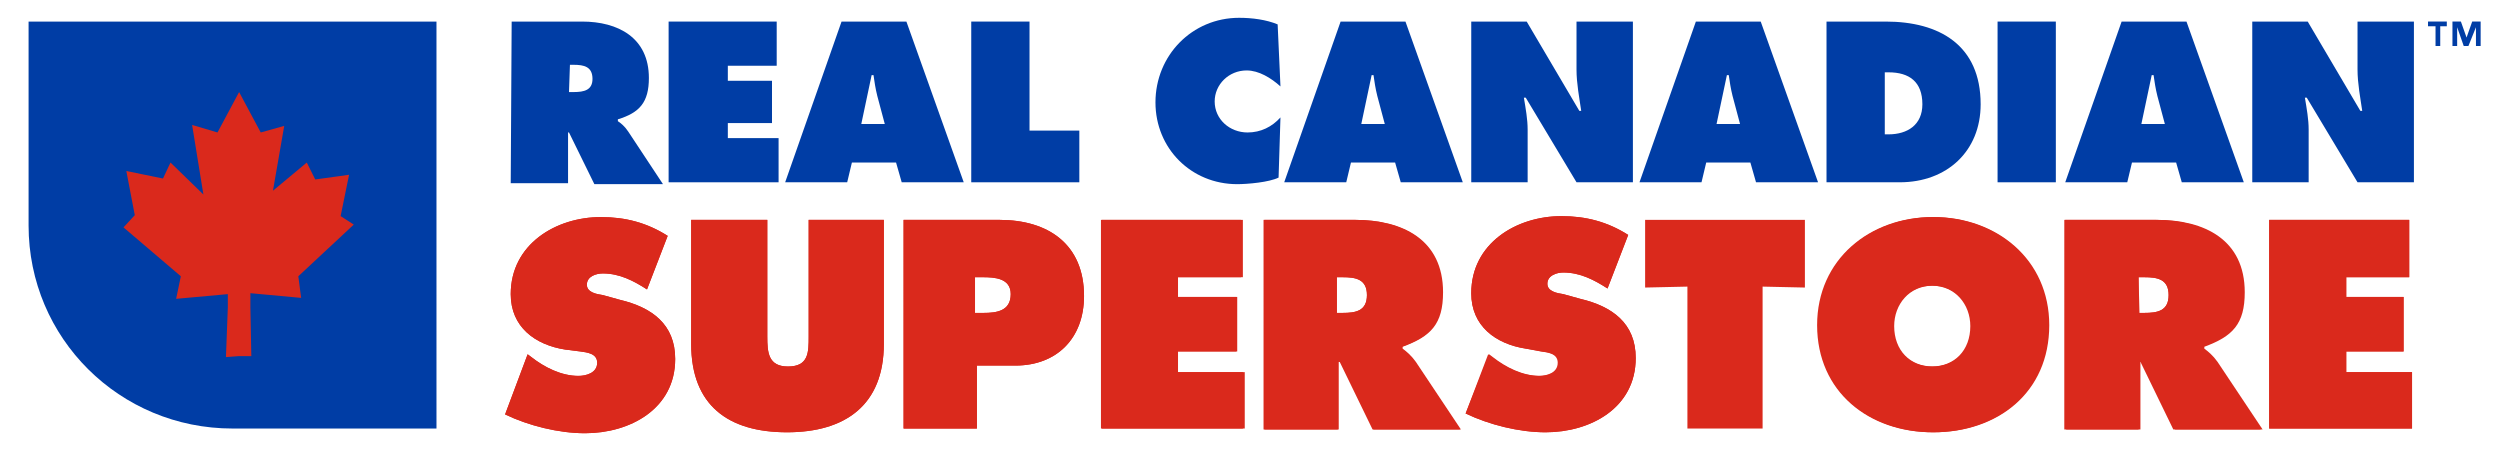 <?xml version="1.0" encoding="utf-8"?>
<svg version="1.1" id="london-drugs-logo" xmlns="http://www.w3.org/2000/svg" xmlns:xlink="http://www.w3.org/1999/xlink" x="0px" y="0px" width="266px" height="48px" viewBox="0 0 266 48" style="enable-background:new 0 0 266 48;" xml:space="preserve">
<style type="text/css">.st0{display:none;}.st1{display:inline;}.st2{fill:#003DA5;}.st3{fill:#DA291C;}</style><g transform="translate(54.141 -304.905)"><g class="st0"><rect x="5.8" y="7.5" class="st1" width="460.4" height="171"/></g><path class="st2" d="M0.3 307.2h7.5c3.8 0 7.1 1.7 7.1 6 0 2.6-1 3.7-3.3 4.4v0.2c0.3 0.2 0.7 0.5 1.1 1.1l3.7 5.6H9.1l-2.7-5.5H6.3v5.4H0.2L0.3 307.2M6.4 314.7h0.5c1.1 0 2-0.2 2-1.4 0-1.3-0.9-1.5-2-1.5H6.5L6.4 314.7z"/><polygon class="st2" points="28 318 23.3 318 23.3 319.6 28.7 319.6 28.7 324.3 17 324.3 17 307.2 28.5 307.2 28.5 311.9 23.3 311.9 23.3 313.5 28 313.5 "/><path class="st2" d="M36 324.3h-6.6l6-17.1h6.9l6.1 17.1h-6.6l-0.6-2.1h-4.7L36 324.3M40 318.1l-0.8-3c-0.2-0.8-0.3-1.5-0.4-2.2h-0.2l-1.1 5.2L40 318.1z"/><polygon class="st2" points="49.2 307.2 55.4 307.2 55.4 318.8 60.7 318.8 60.7 324.3 49.2 324.3 "/><path class="st2" d="M82.1 314.1c-1-0.9-2.3-1.7-3.6-1.7 -1.9 0-3.4 1.5-3.4 3.3 0 1.9 1.6 3.3 3.5 3.3 1.4 0 2.6-0.6 3.5-1.6l-0.2 6.4c-1 0.5-3.3 0.7-4.4 0.7 -4.9 0-8.7-3.8-8.7-8.7 0-5 3.9-9 8.9-9 1.4 0 2.9 0.2 4.1 0.7L82.1 314.1"/><path class="st2" d="M89.1 324.3h-6.6l6-17.1h6.9l6.1 17.1h-6.6l-0.6-2.1h-4.7L89.1 324.3M93.2 318.1l-0.8-3c-0.2-0.8-0.3-1.5-0.4-2.2h-0.2l-1.1 5.2L93.2 318.1z"/><path class="st2" d="M102.3 307.2h6l5.6 9.5h0.2c-0.2-1.4-0.5-2.9-0.5-4.4v-5.1h6v17.1h-6l-5.4-9h-0.2c0.2 1.2 0.4 2.3 0.4 3.4v5.6h-6V307.2"/><path class="st2" d="M126.9 324.3h-6.6l6-17.1h6.9l6.1 17.1h-6.6l-0.6-2.1h-4.7L126.9 324.3M131 318.1l-0.8-3c-0.2-0.8-0.3-1.5-0.4-2.2h-0.2l-1.1 5.2L131 318.1z"/><path class="st2" d="M140.2 307.2h6.3c5.7 0 10.1 2.5 10.1 8.8 0 5-3.6 8.3-8.6 8.3h-7.8V307.2M146.4 319.2h0.4c2 0 3.6-1 3.6-3.2 0-2.4-1.4-3.4-3.6-3.4h-0.4V319.2z"/><rect x="158.4" y="307.2" class="st2" width="6.2" height="17.1"/><path class="st2" d="M172.2 324.3h-6.6l6-17.1h6.9l6.1 17.1h-6.6l-0.6-2.1h-4.7L172.2 324.3M176.2 318.1l-0.8-3c-0.2-0.8-0.3-1.5-0.4-2.2h-0.2l-1.1 5.2L176.2 318.1z"/><path class="st2" d="M185.4 307.2h6l5.6 9.5h0.2c-0.2-1.4-0.5-2.9-0.5-4.4v-5.1h6v17.1h-6l-5.4-9h-0.2c0.2 1.2 0.4 2.3 0.4 3.4v5.6h-6V307.2"/><path class="st3" d="M2 342.6l0.4 0.3c1.4 1.1 3.2 2 5 2 0.8 0 2-0.3 2-1.4 0-1-1.1-1.1-1.8-1.2L6 342.1c-3.2-0.5-5.8-2.4-5.8-5.9 0-5.3 4.8-8.2 9.6-8.2 2.6 0 4.9 0.6 7.1 2l-2.2 5.7c-1.4-0.9-2.9-1.7-4.7-1.7 -0.7 0-1.7 0.3-1.7 1.2 0 0.8 1 1 1.7 1.1l1.8 0.5c3.4 0.8 5.9 2.6 5.9 6.3 0 5.3-4.8 7.9-9.6 7.9 -2.8 0-6-0.8-8.5-2L2 342.6"/><path class="st3" d="M39.9 328.3v13.2c0 6.5-4.1 9.4-10.3 9.4 -6.3 0-10.2-2.9-10.2-9.4v-13.2h8.1v12.4c0 1.7 0.1 3.2 2.2 3.2 2.2 0 2.2-1.5 2.2-3.2v-12.4H39.9"/><path class="st3" d="M42 328.3h10.2c5.2 0 9 2.6 9 8.1 0 4.5-2.9 7.4-7.3 7.4h-4.1v6.7h-7.8L42 328.3M49.7 338.2h0.8c1.4 0 2.9-0.2 2.9-2 0-1.7-1.7-1.8-3-1.8h-0.8V338.2z"/><polygon class="st3" points="77.5 342.3 71.2 342.3 71.2 344.5 78.3 344.5 78.3 350.5 63.1 350.5 63.1 328.3 78.1 328.3 78.1 334.4 71.2 334.4 71.2 336.5 77.5 336.5 "/><path class="st3" d="M80.3 328.3h9.8c5 0 9.3 2.1 9.3 7.7 0 3.4-1.3 4.7-4.3 5.8v0.2c0.4 0.3 0.9 0.7 1.4 1.4l4.8 7.2h-9.3l-3.5-7.2h-0.2v7.2h-7.9V328.3M88.2 338.2h0.5c1.4 0 2.6-0.2 2.6-1.9 0-1.7-1.2-1.9-2.6-1.9h-0.6V338.2z"/><path class="st3" d="M104.3 342.6l0.4 0.3c1.4 1.1 3.2 2 5 2 0.8 0 2-0.3 2-1.4 0-1-1.1-1.1-1.8-1.2l-1.7-0.3c-3.2-0.5-5.8-2.4-5.8-5.9 0-5.3 4.8-8.2 9.6-8.2 2.6 0 4.9 0.6 7.1 2l-2.2 5.7c-1.4-0.9-2.9-1.7-4.7-1.7 -0.7 0-1.7 0.3-1.7 1.2 0 0.8 1 1 1.7 1.1l1.8 0.5c3.4 0.8 5.9 2.6 5.9 6.3 0 5.3-4.8 7.9-9.6 7.9 -2.8 0-6-0.8-8.5-2L104.3 342.6"/><polygon class="st3" points="137.9 335.5 133.4 335.4 133.4 350.5 125.4 350.5 125.4 335.4 120.9 335.5 120.9 328.3 137.9 328.3 "/><path class="st3" d="M163.9 339.5c0 7.2-5.5 11.4-12.3 11.4s-12.3-4.3-12.3-11.4c0-7 5.6-11.5 12.3-11.5C158.3 328 163.9 332.5 163.9 339.5M147.4 339.6c0 2.6 1.7 4.3 4.1 4.3 2.4 0 4.1-1.7 4.1-4.3 0-2.3-1.6-4.3-4.1-4.3C149 335.3 147.4 337.3 147.4 339.6"/><path class="st3" d="M165.6 328.3h9.8c5 0 9.3 2.1 9.3 7.7 0 3.4-1.3 4.7-4.3 5.8v0.2c0.4 0.3 0.9 0.7 1.4 1.4l4.8 7.2h-9.3l-3.5-7.2h-0.2v7.2h-7.9L165.6 328.3M173.5 338.2h0.5c1.4 0 2.6-0.2 2.6-1.9 0-1.7-1.2-1.9-2.6-1.9h-0.6L173.5 338.2z"/><polygon class="st3" points="201.6 342.3 195.5 342.3 195.5 344.5 202.5 344.5 202.5 350.5 187.3 350.5 187.3 328.3 202.2 328.3 202.2 334.4 195.5 334.4 195.5 336.5 201.6 336.5 "/><path class="st3" d="M2 342.6l0.4 0.3c1.4 1.1 3.2 2 5 2 0.8 0 2-0.3 2-1.4 0-1-1.1-1.1-1.8-1.2L6 342.1c-3.2-0.5-5.8-2.4-5.8-5.9 0-5.3 4.8-8.2 9.6-8.2 2.6 0 4.9 0.6 7.1 2l-2.2 5.7c-1.4-0.9-2.9-1.7-4.7-1.7 -0.7 0-1.7 0.3-1.7 1.2 0 0.8 1 1 1.7 1.1l1.8 0.5c3.4 0.8 5.9 2.6 5.9 6.3 0 5.3-4.8 7.9-9.6 7.9 -2.8 0-6-0.8-8.5-2L2 342.6"/><path class="st3" d="M39.9 328.3v13.2c0 6.5-4.1 9.4-10.3 9.4 -6.3 0-10.2-2.9-10.2-9.4v-13.2h8.1v12.4c0 1.7 0.1 3.2 2.2 3.2 2.2 0 2.2-1.5 2.2-3.2v-12.4H39.9"/><path class="st3" d="M42 328.3h10.2c5.2 0 9 2.6 9 8.1 0 4.5-2.9 7.4-7.3 7.4h-4.1v6.7h-7.8L42 328.3M49.7 338.2h0.8c1.4 0 2.9-0.2 2.9-2 0-1.7-1.7-1.8-3-1.8h-0.8V338.2z"/><polygon class="st3" points="77.4 342.3 71.1 342.3 71.1 344.5 78.1 344.5 78.1 350.5 63 350.5 63 328.3 77.9 328.3 77.9 334.4 71.1 334.4 71.1 336.5 77.4 336.5 "/><path class="st3" d="M80.3 328.3H90c5 0 9.3 2.1 9.3 7.7 0 3.4-1.3 4.7-4.3 5.8v0.2c0.4 0.3 0.9 0.7 1.4 1.4l4.8 7.2h-9.3l-3.5-7.2h-0.2v7.2h-7.9L80.3 328.3M88.2 338.2h0.5c1.4 0 2.6-0.2 2.6-1.9 0-1.7-1.2-1.9-2.6-1.9h-0.6V338.2z"/><path class="st3" d="M104.2 342.6l0.4 0.3c1.4 1.1 3.2 2 5 2 0.8 0 2-0.3 2-1.4 0-1-1.1-1.1-1.8-1.2l-1.6-0.3c-3.2-0.5-5.8-2.4-5.8-5.9 0-5.3 4.8-8.2 9.6-8.2 2.6 0 4.9 0.6 7.1 2l-2.2 5.7c-1.4-0.9-2.9-1.7-4.7-1.7 -0.7 0-1.7 0.3-1.7 1.2 0 0.8 1 1 1.7 1.1l1.8 0.5c3.4 0.8 5.9 2.6 5.9 6.3 0 5.3-4.8 7.9-9.6 7.9 -2.8 0-6-0.8-8.5-2L104.2 342.6"/><path class="st3" d="M163.8 339.5c0 7.2-5.5 11.4-12.3 11.4s-12.3-4.3-12.3-11.4c0-7 5.6-11.5 12.3-11.5S163.8 332.5 163.8 339.5M147.3 339.6c0 2.6 1.7 4.3 4.1 4.3 2.4 0 4.1-1.7 4.1-4.3 0-2.3-1.6-4.3-4.1-4.3C148.9 335.3 147.3 337.3 147.3 339.6"/><path class="st3" d="M165.5 328.3h9.7c5 0 9.3 2.1 9.3 7.7 0 3.4-1.3 4.7-4.3 5.8v0.2c0.4 0.3 0.9 0.7 1.4 1.4l4.8 7.2h-9.3l-3.5-7.2h-0.2v7.2h-7.9V328.3M173.5 338.2h0.5c1.4 0 2.6-0.2 2.6-1.9 0-1.7-1.2-1.9-2.6-1.9h-0.6V338.2z"/><polygon class="st3" points="201.6 342.3 195.5 342.3 195.5 344.5 202.5 344.5 202.5 350.5 187.3 350.5 187.3 328.3 202.2 328.3 202.2 334.4 195.5 334.4 195.5 336.5 201.6 336.5 "/><path class="st2" d="M-7.7 307.2h-43.4v21.7c0 12 9.7 21.6 21.7 21.6h21.7V307.2L-7.7 307.2"/><polygon class="st3" points="-36.8 323.9 -36 322.2 -32.5 325.6 -33.7 318.2 -31 319 -28.7 314.7 -26.4 319 -23.9 318.3 -25.1 325.2 -21.5 322.2 -20.6 324 -17 323.5 -17.9 327.9 -16.5 328.8 -22.4 334.3 -22.1 336.6 -27.5 336.1 -27.5 337.6 -27.4 342.8 -28.8 342.8 -30.1 342.9 -29.9 337.6 -29.9 336.2 -35.4 336.7 -34.9 334.3 -41 329.1 -39.8 327.8 -40.7 323.1 "/><path class="st2" d="M206.3 307.7h-0.8v2.1H205v-2.1h-0.8v-0.5h2V307.7zM209.8 309.8h-0.5v-2l0 0 -0.8 2H208l-0.7-2 0 0v2h-0.5v-2.6h0.9l0.6 1.7 0 0 0.6-1.7h0.9L209.8 309.8z"/></g></svg>
